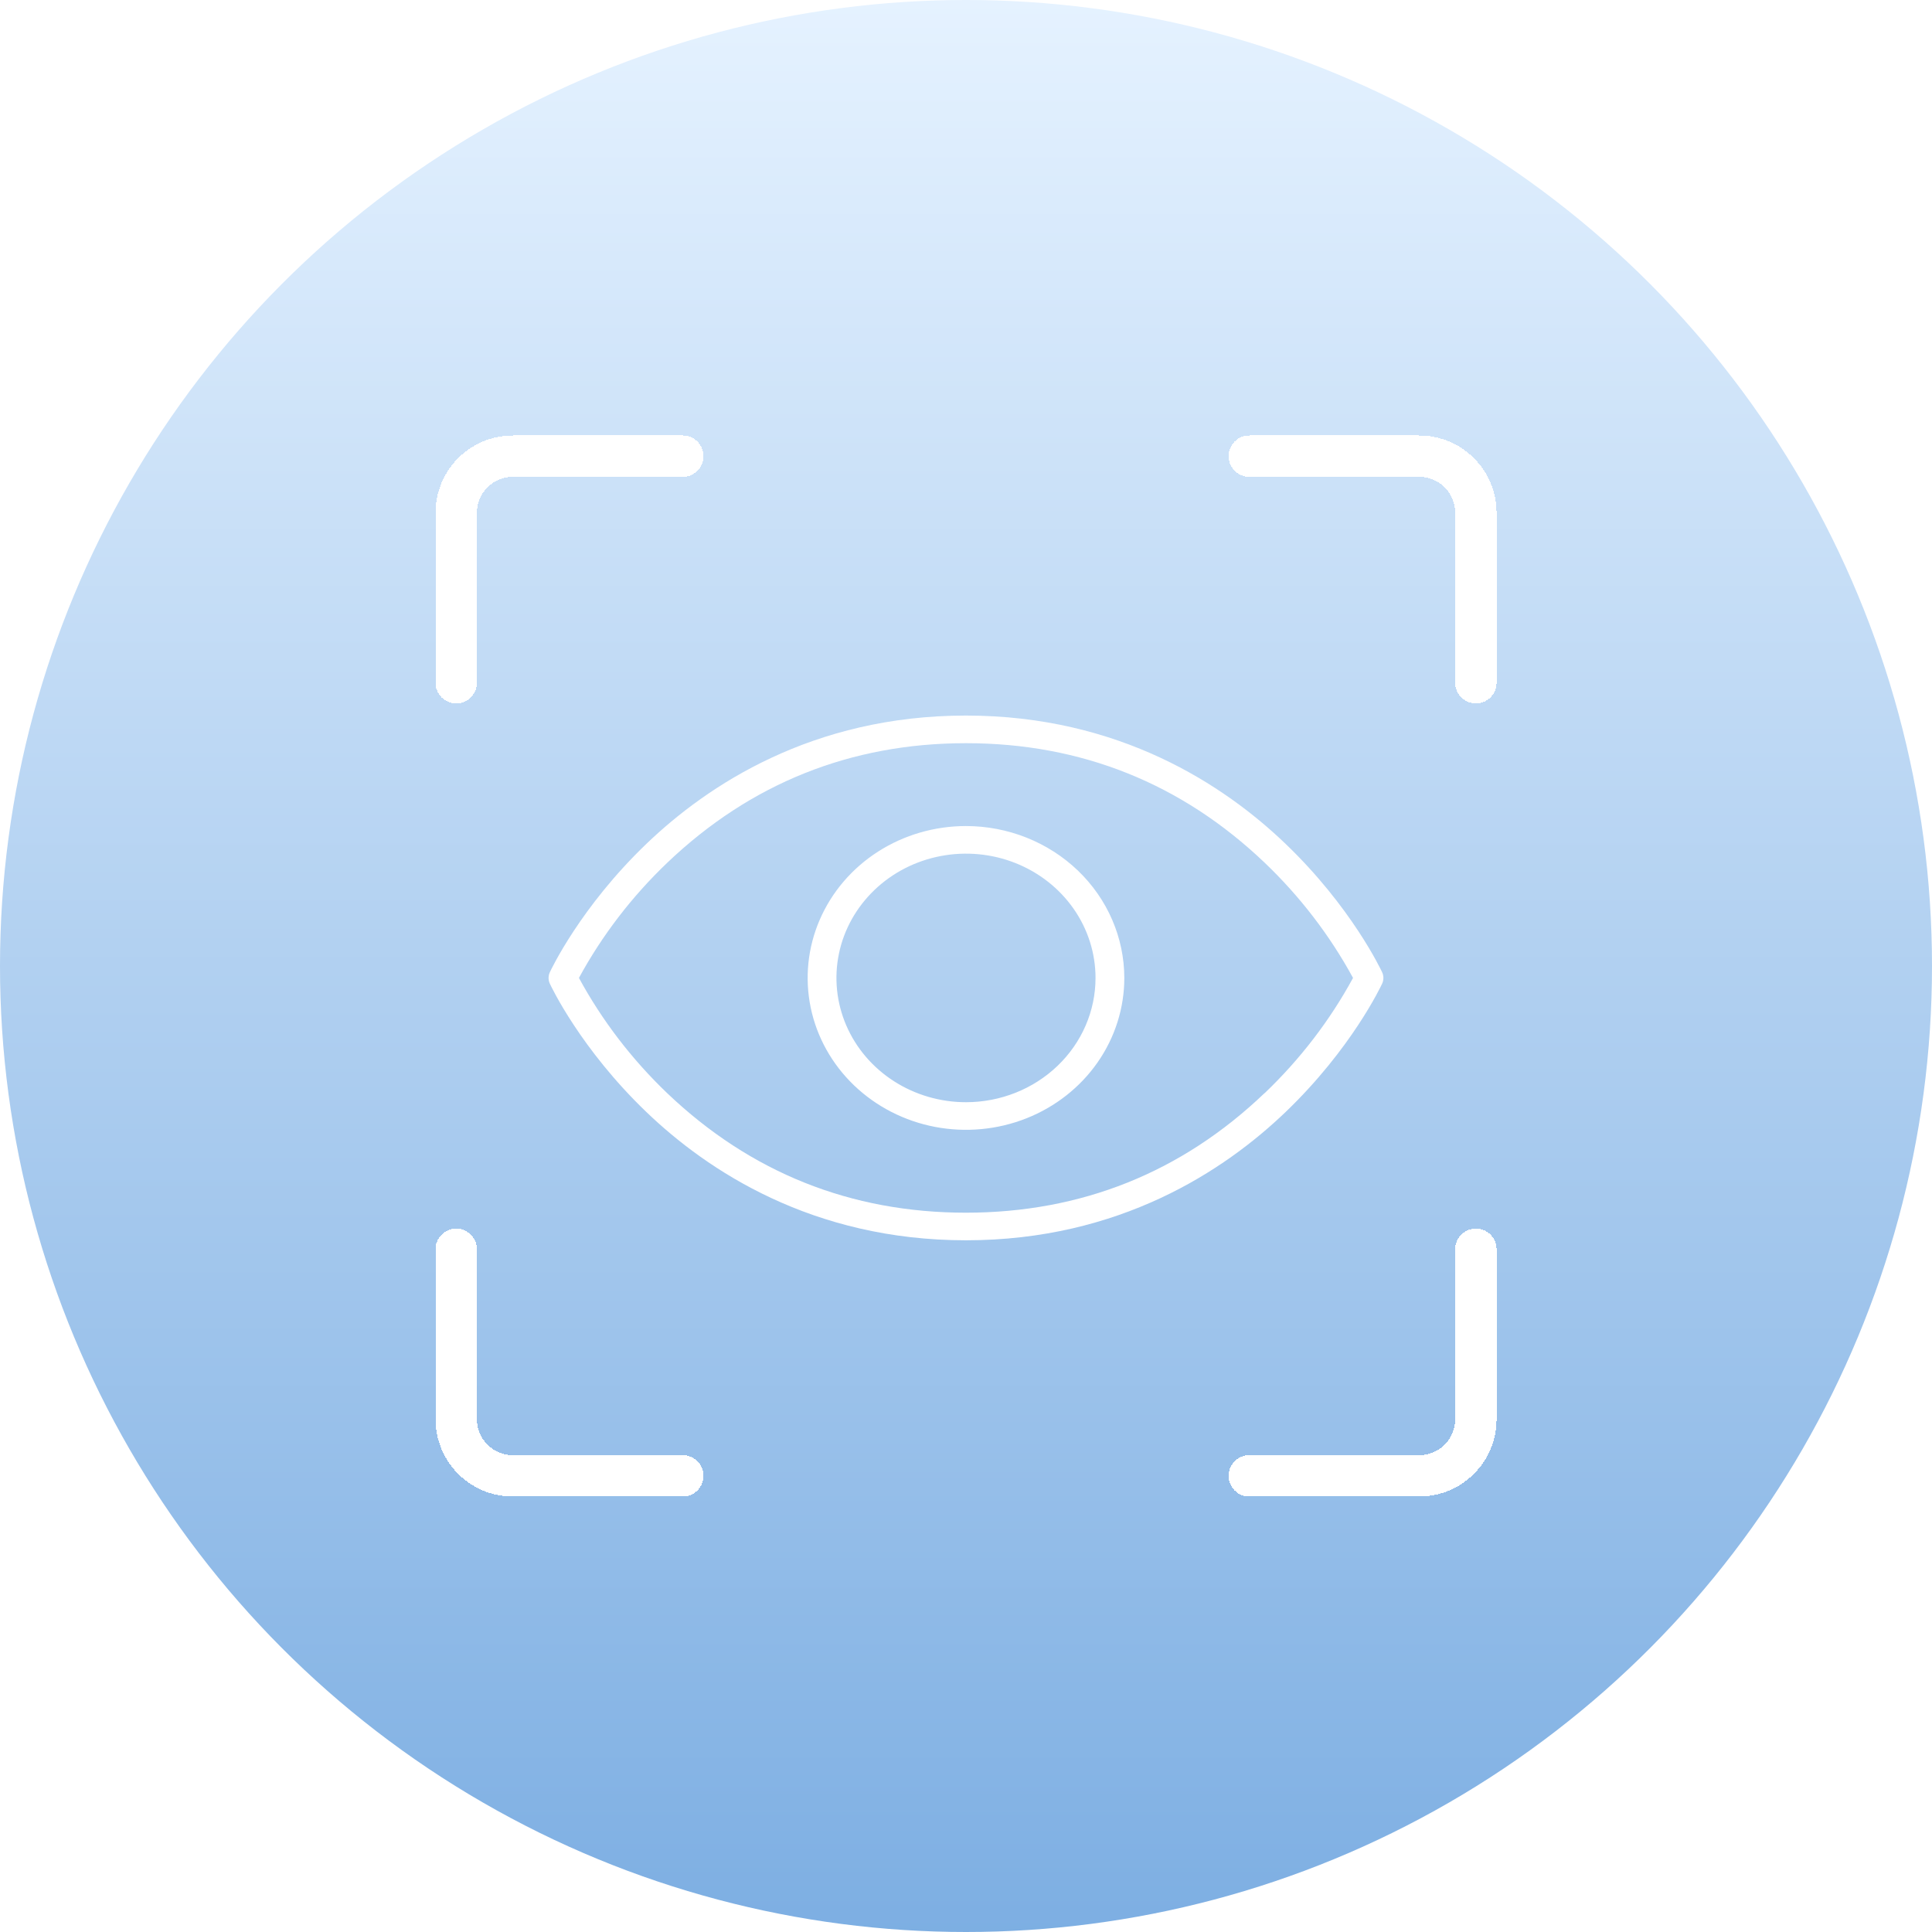 <svg width="70" height="70" viewBox="0 0 70 70" fill="none" xmlns="http://www.w3.org/2000/svg">
<g id="icon_brain02">
<circle id="Ellipse 68" cx="35" cy="35" r="35" fill="url(#paint0_linear_610_700)"></circle>
<g id="Vector" filter="url(#filter0_d_610_700)">
<path d="M16.529 24.737V18.58C16.529 18.036 16.745 17.514 17.13 17.129C17.515 16.744 18.037 16.528 18.581 16.528H24.739M53.474 24.737V18.58C53.474 18.036 53.258 17.514 52.873 17.129C52.488 16.744 51.966 16.528 51.422 16.528H45.264M16.529 45.263V51.42C16.529 51.964 16.745 52.486 17.13 52.871C17.515 53.256 18.037 53.472 18.581 53.472H24.739M53.474 45.263V51.42C53.474 51.964 53.258 52.486 52.873 52.871C52.488 53.256 51.966 53.472 51.422 53.472H45.264" stroke="white" stroke-width="1.5" stroke-linecap="round" stroke-linejoin="round" shape-rendering="crispEdges"></path>
</g>
<g id="eye_vector" filter="url(#filter1_d_610_700)">
<path d="M50.079 35.23C50.035 35.135 48.968 32.867 46.581 30.576C44.37 28.455 40.566 25.926 34.999 25.926C29.432 25.926 25.629 28.455 23.418 30.576C21.031 32.867 19.964 35.135 19.92 35.23C19.891 35.294 19.876 35.363 19.876 35.433C19.876 35.503 19.891 35.572 19.92 35.636C19.964 35.732 21.031 37.999 23.418 40.289C25.634 42.416 29.434 44.938 34.999 44.938C40.565 44.938 44.37 42.41 46.581 40.289C48.968 37.999 50.035 35.732 50.079 35.636C50.108 35.572 50.123 35.503 50.123 35.433C50.123 35.363 50.108 35.294 50.079 35.23ZM45.816 39.607C42.808 42.484 39.166 43.938 34.994 43.938C30.822 43.938 27.186 42.48 24.173 39.607C22.891 38.381 21.813 36.973 20.976 35.432C21.814 33.891 22.894 32.483 24.178 31.257C27.191 28.384 30.827 26.927 34.999 26.927C39.172 26.927 42.808 28.384 45.821 31.257C47.105 32.483 48.184 33.892 49.023 35.432C48.185 36.973 47.105 38.381 45.821 39.607H45.816ZM34.999 29.929C33.865 29.929 32.756 30.251 31.812 30.856C30.869 31.461 30.134 32.32 29.7 33.326C29.265 34.332 29.152 35.438 29.373 36.506C29.594 37.574 30.141 38.554 30.943 39.324C31.745 40.093 32.767 40.618 33.88 40.83C34.993 41.042 36.147 40.933 37.195 40.517C38.243 40.1 39.139 39.395 39.769 38.49C40.4 37.585 40.736 36.521 40.736 35.432C40.734 33.973 40.129 32.574 39.054 31.542C37.978 30.511 36.52 29.93 34.999 29.929ZM34.999 39.935C34.071 39.935 33.164 39.671 32.392 39.176C31.62 38.681 31.018 37.978 30.663 37.155C30.308 36.333 30.215 35.427 30.396 34.554C30.577 33.68 31.024 32.878 31.681 32.248C32.337 31.618 33.173 31.189 34.084 31.016C34.994 30.842 35.938 30.931 36.796 31.272C37.653 31.613 38.386 32.19 38.902 32.931C39.418 33.671 39.693 34.542 39.693 35.432C39.693 36.626 39.199 37.772 38.318 38.616C37.438 39.461 36.244 39.935 34.999 39.935Z" fill="white"></path>
</g>
</g>
<defs>
<filter id="filter0_d_610_700" x="11.779" y="11.778" width="46.444" height="46.444" filterUnits="userSpaceOnUse" color-interpolation-filters="sRGB">
<feFlood flood-opacity="0" result="BackgroundImageFix"></feFlood>
<feColorMatrix in="SourceAlpha" type="matrix" values="0 0 0 0 0 0 0 0 0 0 0 0 0 0 0 0 0 0 127 0" result="hardAlpha"></feColorMatrix>
<feOffset></feOffset>
<feGaussianBlur stdDeviation="2"></feGaussianBlur>
<feComposite in2="hardAlpha" operator="out"></feComposite>
<feColorMatrix type="matrix" values="0 0 0 0 0 0 0 0 0 0 0 0 0 0 0 0 0 0 0.15 0"></feColorMatrix>
<feBlend mode="normal" in2="BackgroundImageFix" result="effect1_dropShadow_610_700"></feBlend>
<feBlend mode="normal" in="SourceGraphic" in2="effect1_dropShadow_610_700" result="shape"></feBlend>
</filter>
<filter id="filter1_d_610_700" x="14.876" y="20.926" width="40.247" height="29.012" filterUnits="userSpaceOnUse" color-interpolation-filters="sRGB">
<feFlood flood-opacity="0" result="BackgroundImageFix"></feFlood>
<feColorMatrix in="SourceAlpha" type="matrix" values="0 0 0 0 0 0 0 0 0 0 0 0 0 0 0 0 0 0 127 0" result="hardAlpha"></feColorMatrix>
<feOffset></feOffset>
<feGaussianBlur stdDeviation="2.5"></feGaussianBlur>
<feComposite in2="hardAlpha" operator="out"></feComposite>
<feColorMatrix type="matrix" values="0 0 0 0 0 0 0 0 0 0 0 0 0 0 0 0 0 0 0.15 0"></feColorMatrix>
<feBlend mode="normal" in2="BackgroundImageFix" result="effect1_dropShadow_610_700"></feBlend>
<feBlend mode="normal" in="SourceGraphic" in2="effect1_dropShadow_610_700" result="shape"></feBlend>
</filter>
<linearGradient id="paint0_linear_610_700" x1="35.432" y1="80.802" x2="35.432" y2="-7.12476e-08" gradientUnits="userSpaceOnUse">
<stop stop-color="#6DA4DE"></stop>
<stop offset="1" stop-color="#E5F2FF"></stop>
</linearGradient>
</defs>
</svg>
